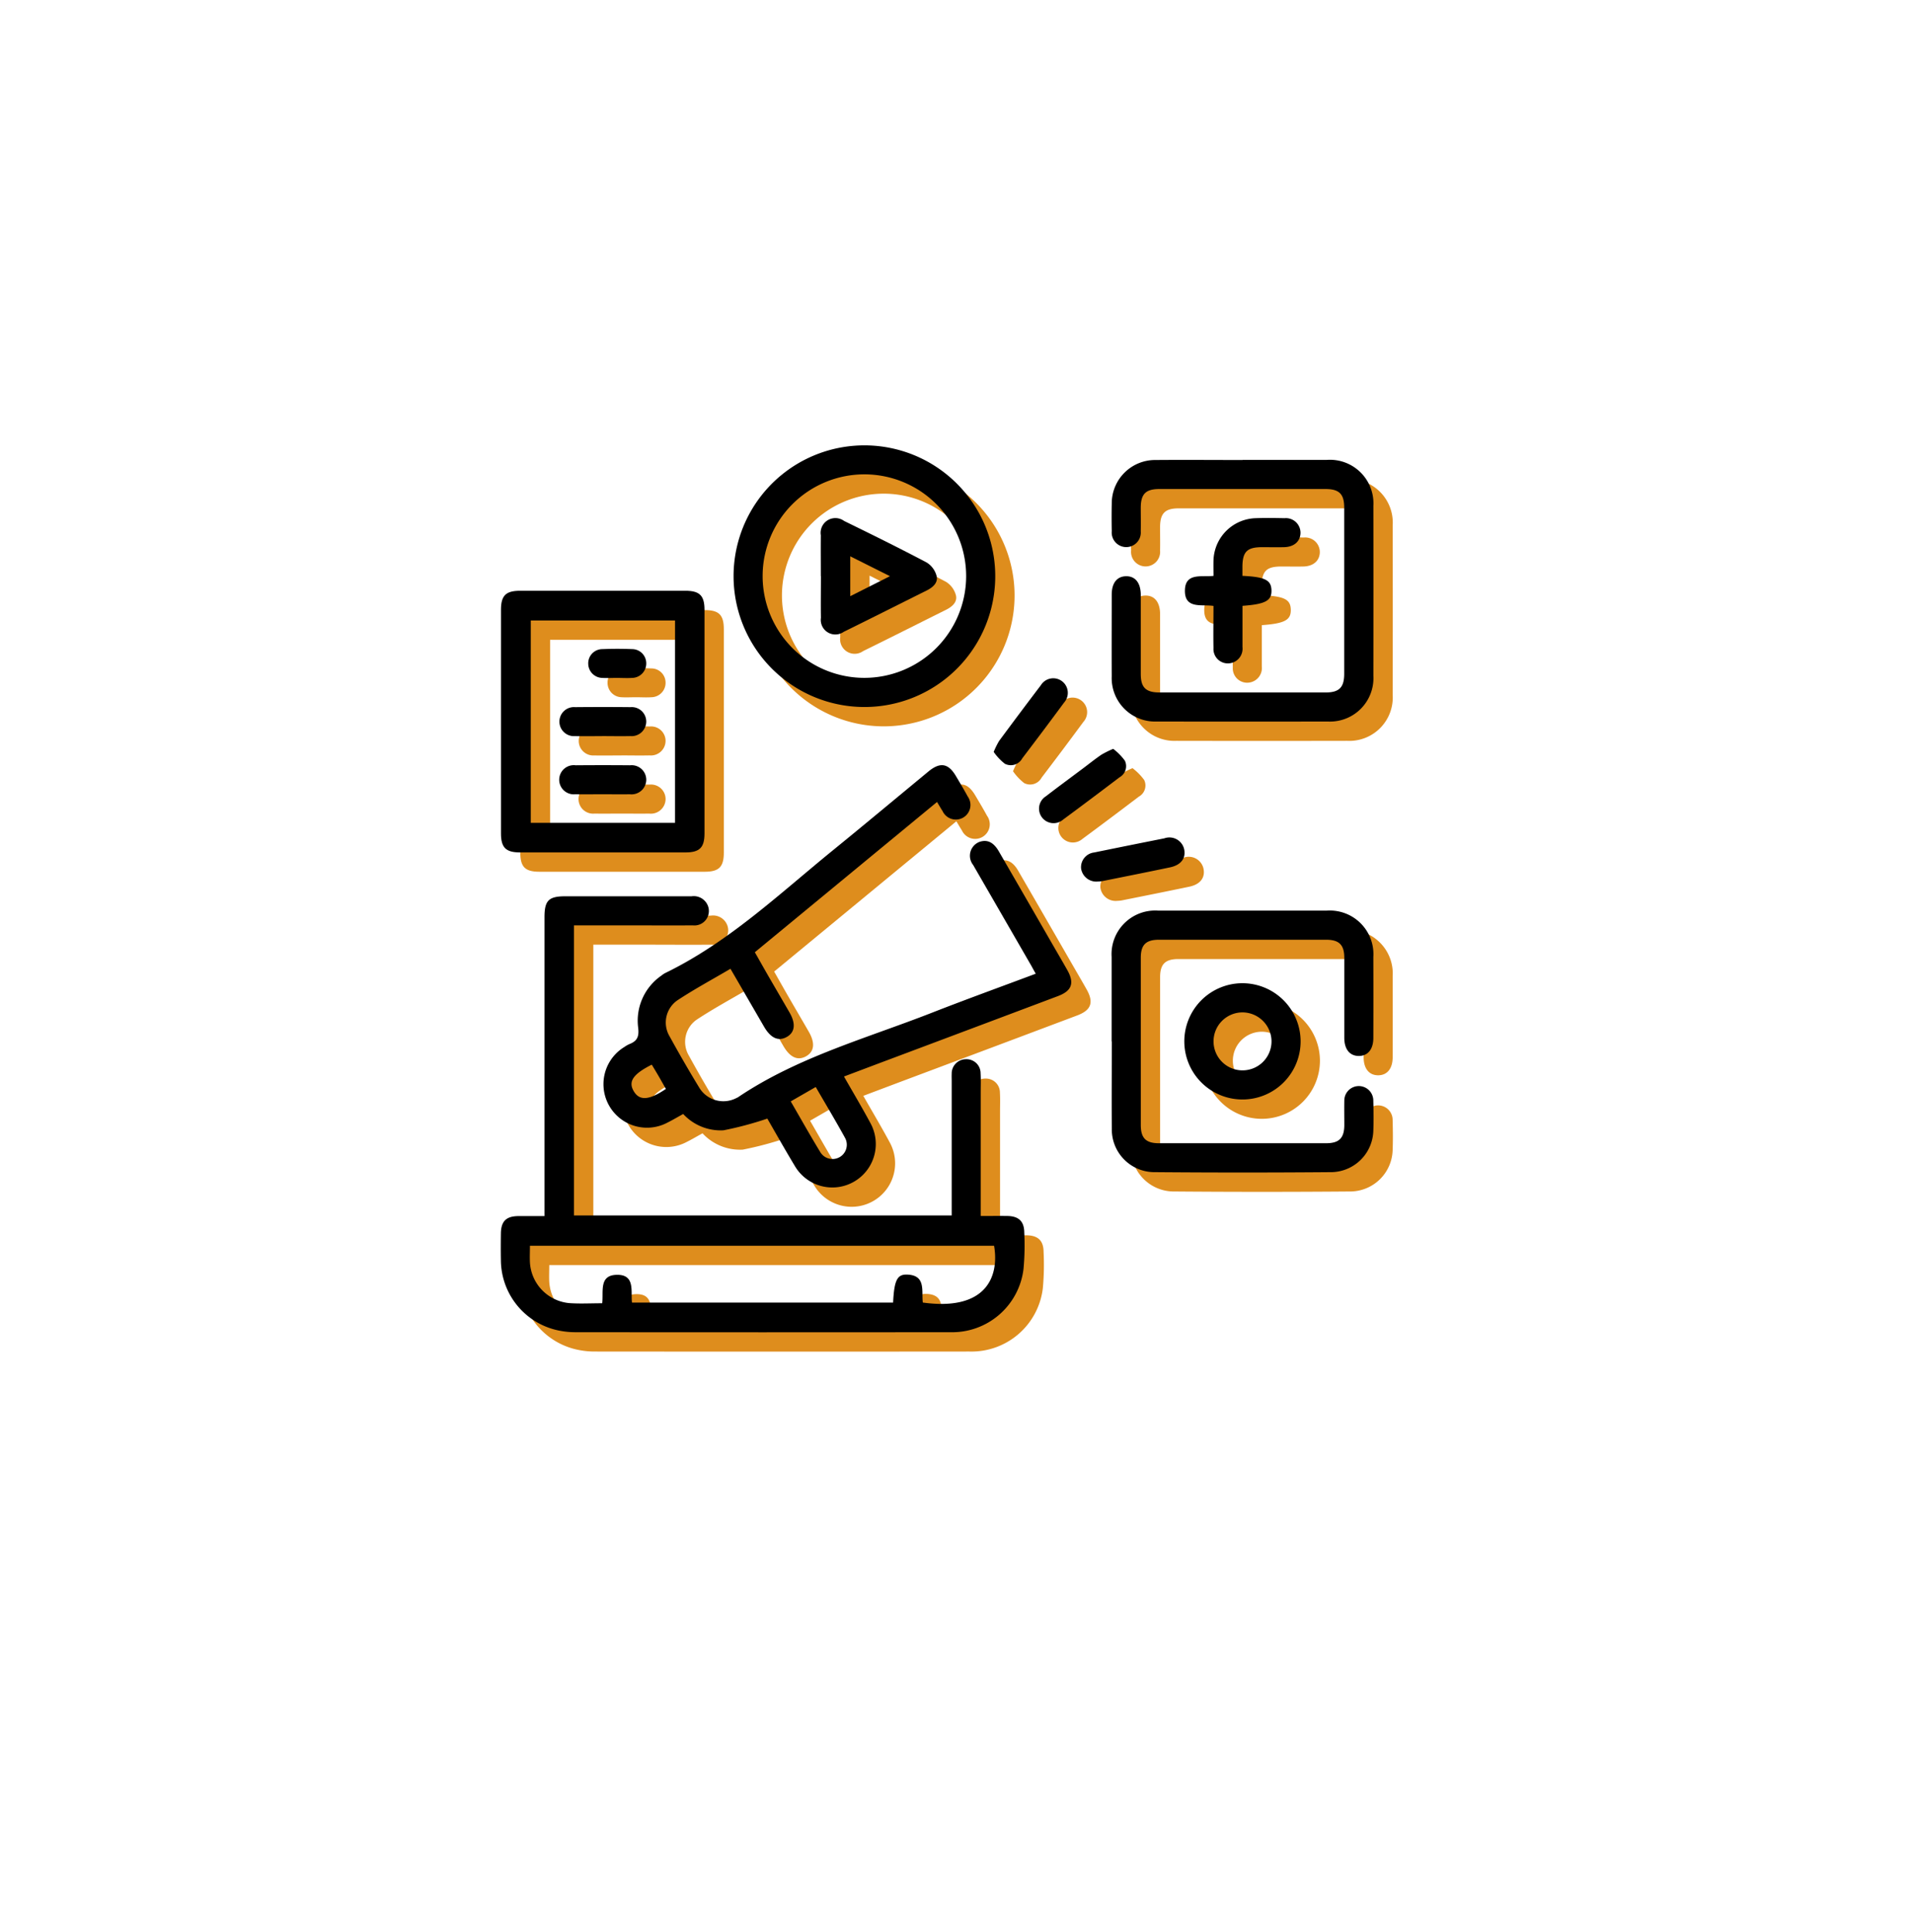 <svg xmlns="http://www.w3.org/2000/svg" xmlns:xlink="http://www.w3.org/1999/xlink" width="99" height="100" viewBox="0 0 99 100">
  <defs>
    <filter id="Path_1230" x="0" y="0" width="99" height="100" filterUnits="userSpaceOnUse">
      <feOffset dy="3" input="SourceAlpha"/>
      <feGaussianBlur stdDeviation="3" result="blur"/>
      <feFlood flood-opacity="0.161"/>
      <feComposite operator="in" in2="blur"/>
      <feComposite in="SourceGraphic"/>
    </filter>
  </defs>
  <g id="Group_1334" data-name="Group 1334" transform="translate(-30 -29)">
    <g id="Group_482" data-name="Group 482" transform="translate(39 35)">
      <g transform="matrix(1, 0, 0, 1, -9, -6)" filter="url(#Path_1230)">
        <g id="Path_1230-2" data-name="Path 1230" transform="translate(9 6)" fill="#fff">
          <path d="M40.5,0A40.5,40.5,0,0,1,81,40.5v1a40.5,40.5,0,0,1-81,0v-1A40.5,40.5,0,0,1,40.5,0Z" stroke="none"/>
          <path d="M 40.5 1 C 35.167 1 29.994 2.044 25.125 4.104 C 20.422 6.093 16.197 8.941 12.569 12.569 C 8.941 16.197 6.093 20.422 4.104 25.125 C 2.044 29.994 1 35.167 1 40.5 L 1 41.5 C 1 46.833 2.044 52.006 4.104 56.875 C 6.093 61.578 8.941 65.803 12.569 69.431 C 16.197 73.059 20.422 75.907 25.125 77.896 C 29.994 79.956 35.167 81 40.5 81 C 45.833 81 51.006 79.956 55.875 77.896 C 60.578 75.907 64.803 73.059 68.431 69.431 C 72.059 65.803 74.907 61.578 76.896 56.875 C 78.956 52.006 80 46.833 80 41.5 L 80 40.5 C 80 35.167 78.956 29.994 76.896 25.125 C 74.907 20.422 72.059 16.197 68.431 12.569 C 64.803 8.941 60.578 6.093 55.875 4.104 C 51.006 2.044 45.833 1 40.5 1 M 40.5 0 C 62.868 0 81 18.132 81 40.5 L 81 41.5 C 81 63.868 62.868 82 40.5 82 C 18.132 82 0 63.868 0 41.5 L 0 40.5 C 0 18.132 18.132 0 40.5 0 Z" stroke="none" fill="rgba(0,0,0,0)"/>
        </g>
      </g>
    </g>
    <g id="Group_590" data-name="Group 590" transform="translate(22199 2368)">
      <g id="Group_587" data-name="Group 587" transform="translate(258.259 -1171.214)">
        <path id="Path_1253" data-name="Path 1253" d="M449.042,193.374V208.4h19.546v-6.958c0-.125-.006-.251,0-.376a.737.737,0,0,1,.74-.75.725.725,0,0,1,.756.732c.019.328.006.658.006.987q0,2.915,0,5.829v.564c.483,0,.932-.006,1.381,0,.588.009.87.28.873.863a13.291,13.291,0,0,1-.039,1.877,3.718,3.718,0,0,1-3.8,3.275q-9.708.01-19.416,0a4.13,4.13,0,0,1-.746-.07,3.737,3.737,0,0,1-3.084-3.63c-.009-.47-.007-.94,0-1.41.007-.638.276-.9.927-.9.421,0,.843,0,1.329,0v-.568q0-7.451,0-14.9c0-.866.216-1.083,1.079-1.083,2.178,0,4.356,0,6.534,0a.785.785,0,0,1,.853.517.747.747,0,0,1-.792.987c-1.144.01-2.288,0-3.432,0h-2.72m1.466,19.556c.07-.614-.17-1.435.727-1.468,1-.037.742.863.814,1.437h13.512c.056-1.123.2-1.46.7-1.451,1.023.019.761.858.838,1.448,3.225.446,3.97-1.287,3.688-2.938h-24.02c0,.309-.014.589,0,.868a2.243,2.243,0,0,0,2.048,2.1c.544.038,1.093.007,1.686.007" transform="translate(-22845.596 -1312.281)" fill="#de8d1d"/>
        <path id="Path_1254" data-name="Path 1254" d="M504.678,139.873l-9.428,7.776c.239.42.473.837.712,1.252.36.624.725,1.245,1.084,1.869.335.583.279,1.032-.153,1.268s-.828.047-1.165-.533c-.572-.986-1.143-1.973-1.74-3-.942.555-1.88,1.059-2.763,1.644a1.4,1.4,0,0,0-.385,1.856c.489.892,1,1.776,1.528,2.643a1.458,1.458,0,0,0,1.933.544.607.607,0,0,0,.084-.042c3.077-2.075,6.638-3.042,10.039-4.374,1.762-.69,3.542-1.333,5.363-2.016-.1-.171-.173-.316-.256-.459q-1.491-2.583-2.982-5.166a.768.768,0,0,1,.333-1.2c.4-.132.722.021.995.493q1.412,2.439,2.817,4.882c.242.42.488.839.726,1.262.38.674.237,1.076-.487,1.348q-4.634,1.744-9.27,3.482c-.584.22-1.168.441-1.8.679.47.825.94,1.612,1.373,2.419a2.249,2.249,0,0,1-3.917,2.21c-.508-.844-.99-1.7-1.423-2.451a17.7,17.7,0,0,1-2.271.606,2.641,2.641,0,0,1-2.083-.845c-.281.154-.549.314-.828.453a2.253,2.253,0,0,1-2.209-3.925,1.464,1.464,0,0,1,.244-.141c.4-.155.521-.374.463-.851a2.834,2.834,0,0,1,1.205-2.7,1.172,1.172,0,0,1,.195-.131c3.269-1.588,5.881-4.075,8.658-6.336,1.665-1.355,3.313-2.731,4.97-4.1.6-.493,1.024-.421,1.415.24.207.35.418.7.611,1.057a.756.756,0,1,1-1.3.759c-.085-.13-.162-.266-.285-.47M498.4,154.624l-1.293.744c.528.91,1.015,1.78,1.534,2.632a.739.739,0,0,0,1.283-.732c-.48-.874-.993-1.73-1.523-2.645m-7.755.1c-.129-.228-.242-.431-.358-.632s-.249-.419-.372-.624c-.977.492-1.227.876-.931,1.377s.793.47,1.661-.121" transform="translate(-22882.445 -1265.152)" fill="#de8d1d"/>
        <path id="Path_1255" data-name="Path 1255" d="M703.533,12.214c1.457,0,2.915,0,4.372,0a2.253,2.253,0,0,1,2.4,2.379q.007,4.4,0,8.792a2.247,2.247,0,0,1-2.357,2.37q-4.419.009-8.839,0a2.248,2.248,0,0,1-2.345-2.335c-.007-1.41,0-2.821,0-4.231,0-.6.268-.942.735-.953.482-.011.767.343.768.968,0,1.363,0,2.727,0,4.09,0,.7.26.957.969.957q4.3,0,8.6,0c.7,0,.959-.26.959-.968q0-4.3,0-8.6c0-.7-.258-.96-.966-.96q-4.3,0-8.6,0c-.707,0-.958.256-.963.963,0,.407.008.815,0,1.222a.753.753,0,1,1-1.5,0q-.016-.728,0-1.457a2.243,2.243,0,0,1,2.259-2.23c1.5-.013,3.009,0,4.513,0" transform="translate(-23065.49 -1155.199)" fill="#de8d1d"/>
        <path id="Path_1256" data-name="Path 1256" d="M696.773,204.641c0-1.457,0-2.915,0-4.372a2.259,2.259,0,0,1,2.42-2.4q4.349,0,8.7,0a2.258,2.258,0,0,1,2.424,2.4q.007,2.092,0,4.184c0,.592-.284.937-.752.937s-.75-.345-.751-.938c0-1.379,0-2.758,0-4.137,0-.675-.265-.939-.939-.94q-4.325,0-8.651,0c-.678,0-.941.262-.942.936q0,4.325,0,8.651c0,.678.263.944.934.945q4.325,0,8.651,0c.679,0,.941-.263.948-.933,0-.423-.008-.847,0-1.269a.75.75,0,1,1,1.5-.014c.014.532.022,1.066,0,1.6a2.205,2.205,0,0,1-2.128,2.112q-4.631.039-9.262,0a2.208,2.208,0,0,1-2.142-2.244c-.014-1.5,0-3.009,0-4.513" transform="translate(-23065.504 -1317.525)" fill="#de8d1d"/>
        <path id="Path_1257" data-name="Path 1257" d="M455.817,72.948q0,2.869,0,5.737c0,.736-.251.987-.988.987q-4.279,0-8.559,0c-.736,0-.986-.25-.986-.988q0-5.784,0-11.568c0-.738.249-.986.987-.986q4.279,0,8.559,0c.737,0,.986.25.987.987q0,2.916,0,5.831m-1.525-5.28h-7.466V78.142h7.466Z" transform="translate(-22845.617 -1202.341)" fill="#de8d1d"/>
        <path id="Path_1258" data-name="Path 1258" d="M541.1,13.026a6.771,6.771,0,1,1,6.69,6.779,6.777,6.777,0,0,1-6.69-6.779m12.036,0a5.266,5.266,0,1,0-5.3,5.27,5.27,5.27,0,0,0,5.3-5.27" transform="translate(-22929.396 -1150)" fill="#de8d1d"/>
        <path id="Path_1259" data-name="Path 1259" d="M732.762,230.816a3.009,3.009,0,1,1-3.033-3,3.014,3.014,0,0,1,3.033,3m-3.013-1.49a1.5,1.5,0,1,0,1.507,1.486,1.509,1.509,0,0,0-1.507-1.486" transform="translate(-23091.713 -1343.716)" fill="#de8d1d"/>
        <path id="Path_1260" data-name="Path 1260" d="M729.939,39.137c1.175.056,1.488.221,1.5.752s-.308.714-1.5.8c0,.708,0,1.422,0,2.137a.759.759,0,0,1-.614.828.744.744,0,0,1-.887-.781c-.014-.718,0-1.436,0-2.18-.614-.091-1.492.175-1.478-.8.013-.935.86-.684,1.479-.755,0-.288-.008-.55,0-.812a2.252,2.252,0,0,1,2.172-2.173c.5-.017,1-.012,1.5,0a.757.757,0,0,1,.83.762c-.008.441-.335.728-.856.738-.376.008-.752,0-1.128,0-.791,0-1.023.241-1.021,1.048,0,.138,0,.275,0,.439" transform="translate(-23091.898 -1176.12)" fill="#de8d1d"/>
        <path id="Path_1261" data-name="Path 1261" d="M685.057,170.164a.794.794,0,0,1-.871-.679.766.766,0,0,1,.672-.823q1.817-.372,3.636-.733a.781.781,0,0,1,1.026.562c.1.471-.164.822-.735.941-1.164.244-2.331.476-3.5.711a1.722,1.722,0,0,1-.231.021" transform="translate(-23054.498 -1291.327)" fill="#de8d1d"/>
        <path id="Path_1262" data-name="Path 1262" d="M648.218,105.881a4.175,4.175,0,0,1,.281-.571q1.072-1.45,2.162-2.886a.753.753,0,1,1,1.2.9q-1.07,1.451-2.163,2.886a.673.673,0,0,1-.9.282,2.775,2.775,0,0,1-.579-.614" transform="translate(-23023.053 -1233.749)" fill="#de8d1d"/>
        <path id="Path_1263" data-name="Path 1263" d="M670.682,131.277a3,3,0,0,1,.6.609.658.658,0,0,1-.273.859c-.97.736-1.943,1.469-2.923,2.191a.752.752,0,1,1-.9-1.2c.63-.486,1.273-.957,1.91-1.435.325-.243.643-.5.977-.727a5.273,5.273,0,0,1,.606-.3" transform="translate(-23039.328 -1259.304)" fill="#de8d1d"/>
        <path id="Path_1264" data-name="Path 1264" d="M471.49,115.515c-.47,0-.94.009-1.41,0a.752.752,0,1,1,.015-1.5q1.434-.014,2.868,0a.75.75,0,0,1,.812.732.759.759,0,0,1-.827.766c-.486.011-.972,0-1.457,0" transform="translate(-22866.59 -1244.203)" fill="#de8d1d"/>
        <path id="Path_1265" data-name="Path 1265" d="M471.512,139.471c-.47,0-.94.008-1.41,0a.755.755,0,1,1,.019-1.5q1.411-.012,2.821,0a.755.755,0,0,1,.834.759.763.763,0,0,1-.853.741c-.47.008-.94,0-1.41,0" transform="translate(-22866.59 -1265.15)" fill="#de8d1d"/>
        <path id="Path_1266" data-name="Path 1266" d="M482.715,91.532c-.251,0-.5.015-.752,0a.743.743,0,0,1-.719-.728.733.733,0,0,1,.731-.762c.516-.021,1.035-.021,1.551,0a.733.733,0,0,1,.72.726.745.745,0,0,1-.732.764c-.265.018-.533,0-.8,0" transform="translate(-22877.061 -1223.233)" fill="#de8d1d"/>
        <path id="Path_1267" data-name="Path 1267" d="M577.007,39.3c0-.7-.007-1.41,0-2.114a.763.763,0,0,1,1.205-.74c1.432.7,2.864,1.406,4.274,2.151A1.169,1.169,0,0,1,583,39.3c.08.353-.206.591-.522.748-1.428.71-2.851,1.431-4.283,2.134a.754.754,0,0,1-1.183-.725c-.012-.72,0-1.441,0-2.161m1.518,1.044,2.055-1.036-2.055-1.028Z" transform="translate(-22960.787 -1176.27)" fill="#de8d1d"/>
      </g>
      <g id="Group_589" data-name="Group 589" transform="translate(257.259 -1172.214)">
        <path id="Path_1253-2" data-name="Path 1253" d="M449.042,193.374V208.4h19.546v-6.958c0-.125-.006-.251,0-.376a.737.737,0,0,1,.74-.75.725.725,0,0,1,.756.732c.019.328.006.658.006.987q0,2.915,0,5.829v.564c.483,0,.932-.006,1.381,0,.588.009.87.28.873.863a13.291,13.291,0,0,1-.039,1.877,3.718,3.718,0,0,1-3.8,3.275q-9.708.01-19.416,0a4.13,4.13,0,0,1-.746-.07,3.737,3.737,0,0,1-3.084-3.63c-.009-.47-.007-.94,0-1.41.007-.638.276-.9.927-.9.421,0,.843,0,1.329,0v-.568q0-7.451,0-14.9c0-.866.216-1.083,1.079-1.083,2.178,0,4.356,0,6.534,0a.785.785,0,0,1,.853.517.747.747,0,0,1-.792.987c-1.144.01-2.288,0-3.432,0h-2.72m1.466,19.556c.07-.614-.17-1.435.727-1.468,1-.037.742.863.814,1.437h13.512c.056-1.123.2-1.46.7-1.451,1.023.019.761.858.838,1.448,3.225.446,3.97-1.287,3.688-2.938h-24.02c0,.309-.014.589,0,.868a2.243,2.243,0,0,0,2.048,2.1c.544.038,1.093.007,1.686.007" transform="translate(-22845.596 -1312.281)"/>
        <path id="Path_1254-2" data-name="Path 1254" d="M504.678,139.873l-9.428,7.776c.239.42.473.837.712,1.252.36.624.725,1.245,1.084,1.869.335.583.279,1.032-.153,1.268s-.828.047-1.165-.533c-.572-.986-1.143-1.973-1.74-3-.942.555-1.88,1.059-2.763,1.644a1.4,1.4,0,0,0-.385,1.856c.489.892,1,1.776,1.528,2.643a1.458,1.458,0,0,0,1.933.544.607.607,0,0,0,.084-.042c3.077-2.075,6.638-3.042,10.039-4.374,1.762-.69,3.542-1.333,5.363-2.016-.1-.171-.173-.316-.256-.459q-1.491-2.583-2.982-5.166a.768.768,0,0,1,.333-1.2c.4-.132.722.021.995.493q1.412,2.439,2.817,4.882c.242.42.488.839.726,1.262.38.674.237,1.076-.487,1.348q-4.634,1.744-9.27,3.482c-.584.22-1.168.441-1.8.679.47.825.94,1.612,1.373,2.419a2.249,2.249,0,0,1-3.917,2.21c-.508-.844-.99-1.7-1.423-2.451a17.7,17.7,0,0,1-2.271.606,2.641,2.641,0,0,1-2.083-.845c-.281.154-.549.314-.828.453a2.253,2.253,0,0,1-2.209-3.925,1.464,1.464,0,0,1,.244-.141c.4-.155.521-.374.463-.851a2.834,2.834,0,0,1,1.205-2.7,1.172,1.172,0,0,1,.195-.131c3.269-1.588,5.881-4.075,8.658-6.336,1.665-1.355,3.313-2.731,4.97-4.1.6-.493,1.024-.421,1.415.24.207.35.418.7.611,1.057a.756.756,0,1,1-1.3.759c-.085-.13-.162-.266-.285-.47M498.4,154.624l-1.293.744c.528.91,1.015,1.78,1.534,2.632a.739.739,0,0,0,1.283-.732c-.48-.874-.993-1.73-1.523-2.645m-7.755.1c-.129-.228-.242-.431-.358-.632s-.249-.419-.372-.624c-.977.492-1.227.876-.931,1.377s.793.47,1.661-.121" transform="translate(-22882.445 -1265.152)"/>
        <path id="Path_1255-2" data-name="Path 1255" d="M703.533,12.214c1.457,0,2.915,0,4.372,0a2.253,2.253,0,0,1,2.4,2.379q.007,4.4,0,8.792a2.247,2.247,0,0,1-2.357,2.37q-4.419.009-8.839,0a2.248,2.248,0,0,1-2.345-2.335c-.007-1.41,0-2.821,0-4.231,0-.6.268-.942.735-.953.482-.011.767.343.768.968,0,1.363,0,2.727,0,4.09,0,.7.26.957.969.957q4.3,0,8.6,0c.7,0,.959-.26.959-.968q0-4.3,0-8.6c0-.7-.258-.96-.966-.96q-4.3,0-8.6,0c-.707,0-.958.256-.963.963,0,.407.008.815,0,1.222a.753.753,0,1,1-1.5,0q-.016-.728,0-1.457a2.243,2.243,0,0,1,2.259-2.23c1.5-.013,3.009,0,4.513,0" transform="translate(-23065.49 -1155.199)"/>
        <path id="Path_1256-2" data-name="Path 1256" d="M696.773,204.641c0-1.457,0-2.915,0-4.372a2.259,2.259,0,0,1,2.42-2.4q4.349,0,8.7,0a2.258,2.258,0,0,1,2.424,2.4q.007,2.092,0,4.184c0,.592-.284.937-.752.937s-.75-.345-.751-.938c0-1.379,0-2.758,0-4.137,0-.675-.265-.939-.939-.94q-4.325,0-8.651,0c-.678,0-.941.262-.942.936q0,4.325,0,8.651c0,.678.263.944.934.945q4.325,0,8.651,0c.679,0,.941-.263.948-.933,0-.423-.008-.847,0-1.269a.75.75,0,1,1,1.5-.014c.014.532.022,1.066,0,1.6a2.205,2.205,0,0,1-2.128,2.112q-4.631.039-9.262,0a2.208,2.208,0,0,1-2.142-2.244c-.014-1.5,0-3.009,0-4.513" transform="translate(-23065.504 -1317.525)"/>
        <path id="Path_1257-2" data-name="Path 1257" d="M455.817,72.948q0,2.869,0,5.737c0,.736-.251.987-.988.987q-4.279,0-8.559,0c-.736,0-.986-.25-.986-.988q0-5.784,0-11.568c0-.738.249-.986.987-.986q4.279,0,8.559,0c.737,0,.986.25.987.987q0,2.916,0,5.831m-1.525-5.28h-7.466V78.142h7.466Z" transform="translate(-22845.617 -1202.341)"/>
        <path id="Path_1258-2" data-name="Path 1258" d="M541.1,13.026a6.771,6.771,0,1,1,6.69,6.779,6.777,6.777,0,0,1-6.69-6.779m12.036,0a5.266,5.266,0,1,0-5.3,5.27,5.27,5.27,0,0,0,5.3-5.27" transform="translate(-22929.396 -1150)"/>
        <path id="Path_1259-2" data-name="Path 1259" d="M732.762,230.816a3.009,3.009,0,1,1-3.033-3,3.014,3.014,0,0,1,3.033,3m-3.013-1.49a1.5,1.5,0,1,0,1.507,1.486,1.509,1.509,0,0,0-1.507-1.486" transform="translate(-23091.713 -1343.716)"/>
        <path id="Path_1260-2" data-name="Path 1260" d="M729.939,39.137c1.175.056,1.488.221,1.5.752s-.308.714-1.5.8c0,.708,0,1.422,0,2.137a.759.759,0,0,1-.614.828.744.744,0,0,1-.887-.781c-.014-.718,0-1.436,0-2.18-.614-.091-1.492.175-1.478-.8.013-.935.86-.684,1.479-.755,0-.288-.008-.55,0-.812a2.252,2.252,0,0,1,2.172-2.173c.5-.017,1-.012,1.5,0a.757.757,0,0,1,.83.762c-.008.441-.335.728-.856.738-.376.008-.752,0-1.128,0-.791,0-1.023.241-1.021,1.048,0,.138,0,.275,0,.439" transform="translate(-23091.898 -1176.12)"/>
        <path id="Path_1261-2" data-name="Path 1261" d="M685.057,170.164a.794.794,0,0,1-.871-.679.766.766,0,0,1,.672-.823q1.817-.372,3.636-.733a.781.781,0,0,1,1.026.562c.1.471-.164.822-.735.941-1.164.244-2.331.476-3.5.711a1.722,1.722,0,0,1-.231.021" transform="translate(-23054.498 -1291.327)"/>
        <path id="Path_1262-2" data-name="Path 1262" d="M648.218,105.881a4.175,4.175,0,0,1,.281-.571q1.072-1.45,2.162-2.886a.753.753,0,1,1,1.2.9q-1.07,1.451-2.163,2.886a.673.673,0,0,1-.9.282,2.775,2.775,0,0,1-.579-.614" transform="translate(-23023.053 -1233.749)"/>
        <path id="Path_1263-2" data-name="Path 1263" d="M670.682,131.277a3,3,0,0,1,.6.609.658.658,0,0,1-.273.859c-.97.736-1.943,1.469-2.923,2.191a.752.752,0,1,1-.9-1.2c.63-.486,1.273-.957,1.91-1.435.325-.243.643-.5.977-.727a5.273,5.273,0,0,1,.606-.3" transform="translate(-23039.328 -1259.304)"/>
        <path id="Path_1264-2" data-name="Path 1264" d="M471.49,115.515c-.47,0-.94.009-1.41,0a.752.752,0,1,1,.015-1.5q1.434-.014,2.868,0a.75.75,0,0,1,.812.732.759.759,0,0,1-.827.766c-.486.011-.972,0-1.457,0" transform="translate(-22866.59 -1244.203)"/>
        <path id="Path_1265-2" data-name="Path 1265" d="M471.512,139.471c-.47,0-.94.008-1.41,0a.755.755,0,1,1,.019-1.5q1.411-.012,2.821,0a.755.755,0,0,1,.834.759.763.763,0,0,1-.853.741c-.47.008-.94,0-1.41,0" transform="translate(-22866.59 -1265.15)"/>
        <path id="Path_1266-2" data-name="Path 1266" d="M482.715,91.532c-.251,0-.5.015-.752,0a.743.743,0,0,1-.719-.728.733.733,0,0,1,.731-.762c.516-.021,1.035-.021,1.551,0a.733.733,0,0,1,.72.726.745.745,0,0,1-.732.764c-.265.018-.533,0-.8,0" transform="translate(-22877.061 -1223.233)"/>
        <path id="Path_1267-2" data-name="Path 1267" d="M577.007,39.3c0-.7-.007-1.41,0-2.114a.763.763,0,0,1,1.205-.74c1.432.7,2.864,1.406,4.274,2.151A1.169,1.169,0,0,1,583,39.3c.08.353-.206.591-.522.748-1.428.71-2.851,1.431-4.283,2.134a.754.754,0,0,1-1.183-.725c-.012-.72,0-1.441,0-2.161m1.518,1.044,2.055-1.036-2.055-1.028Z" transform="translate(-22960.787 -1176.27)"/>
      </g>
    </g>
  </g>
</svg>
